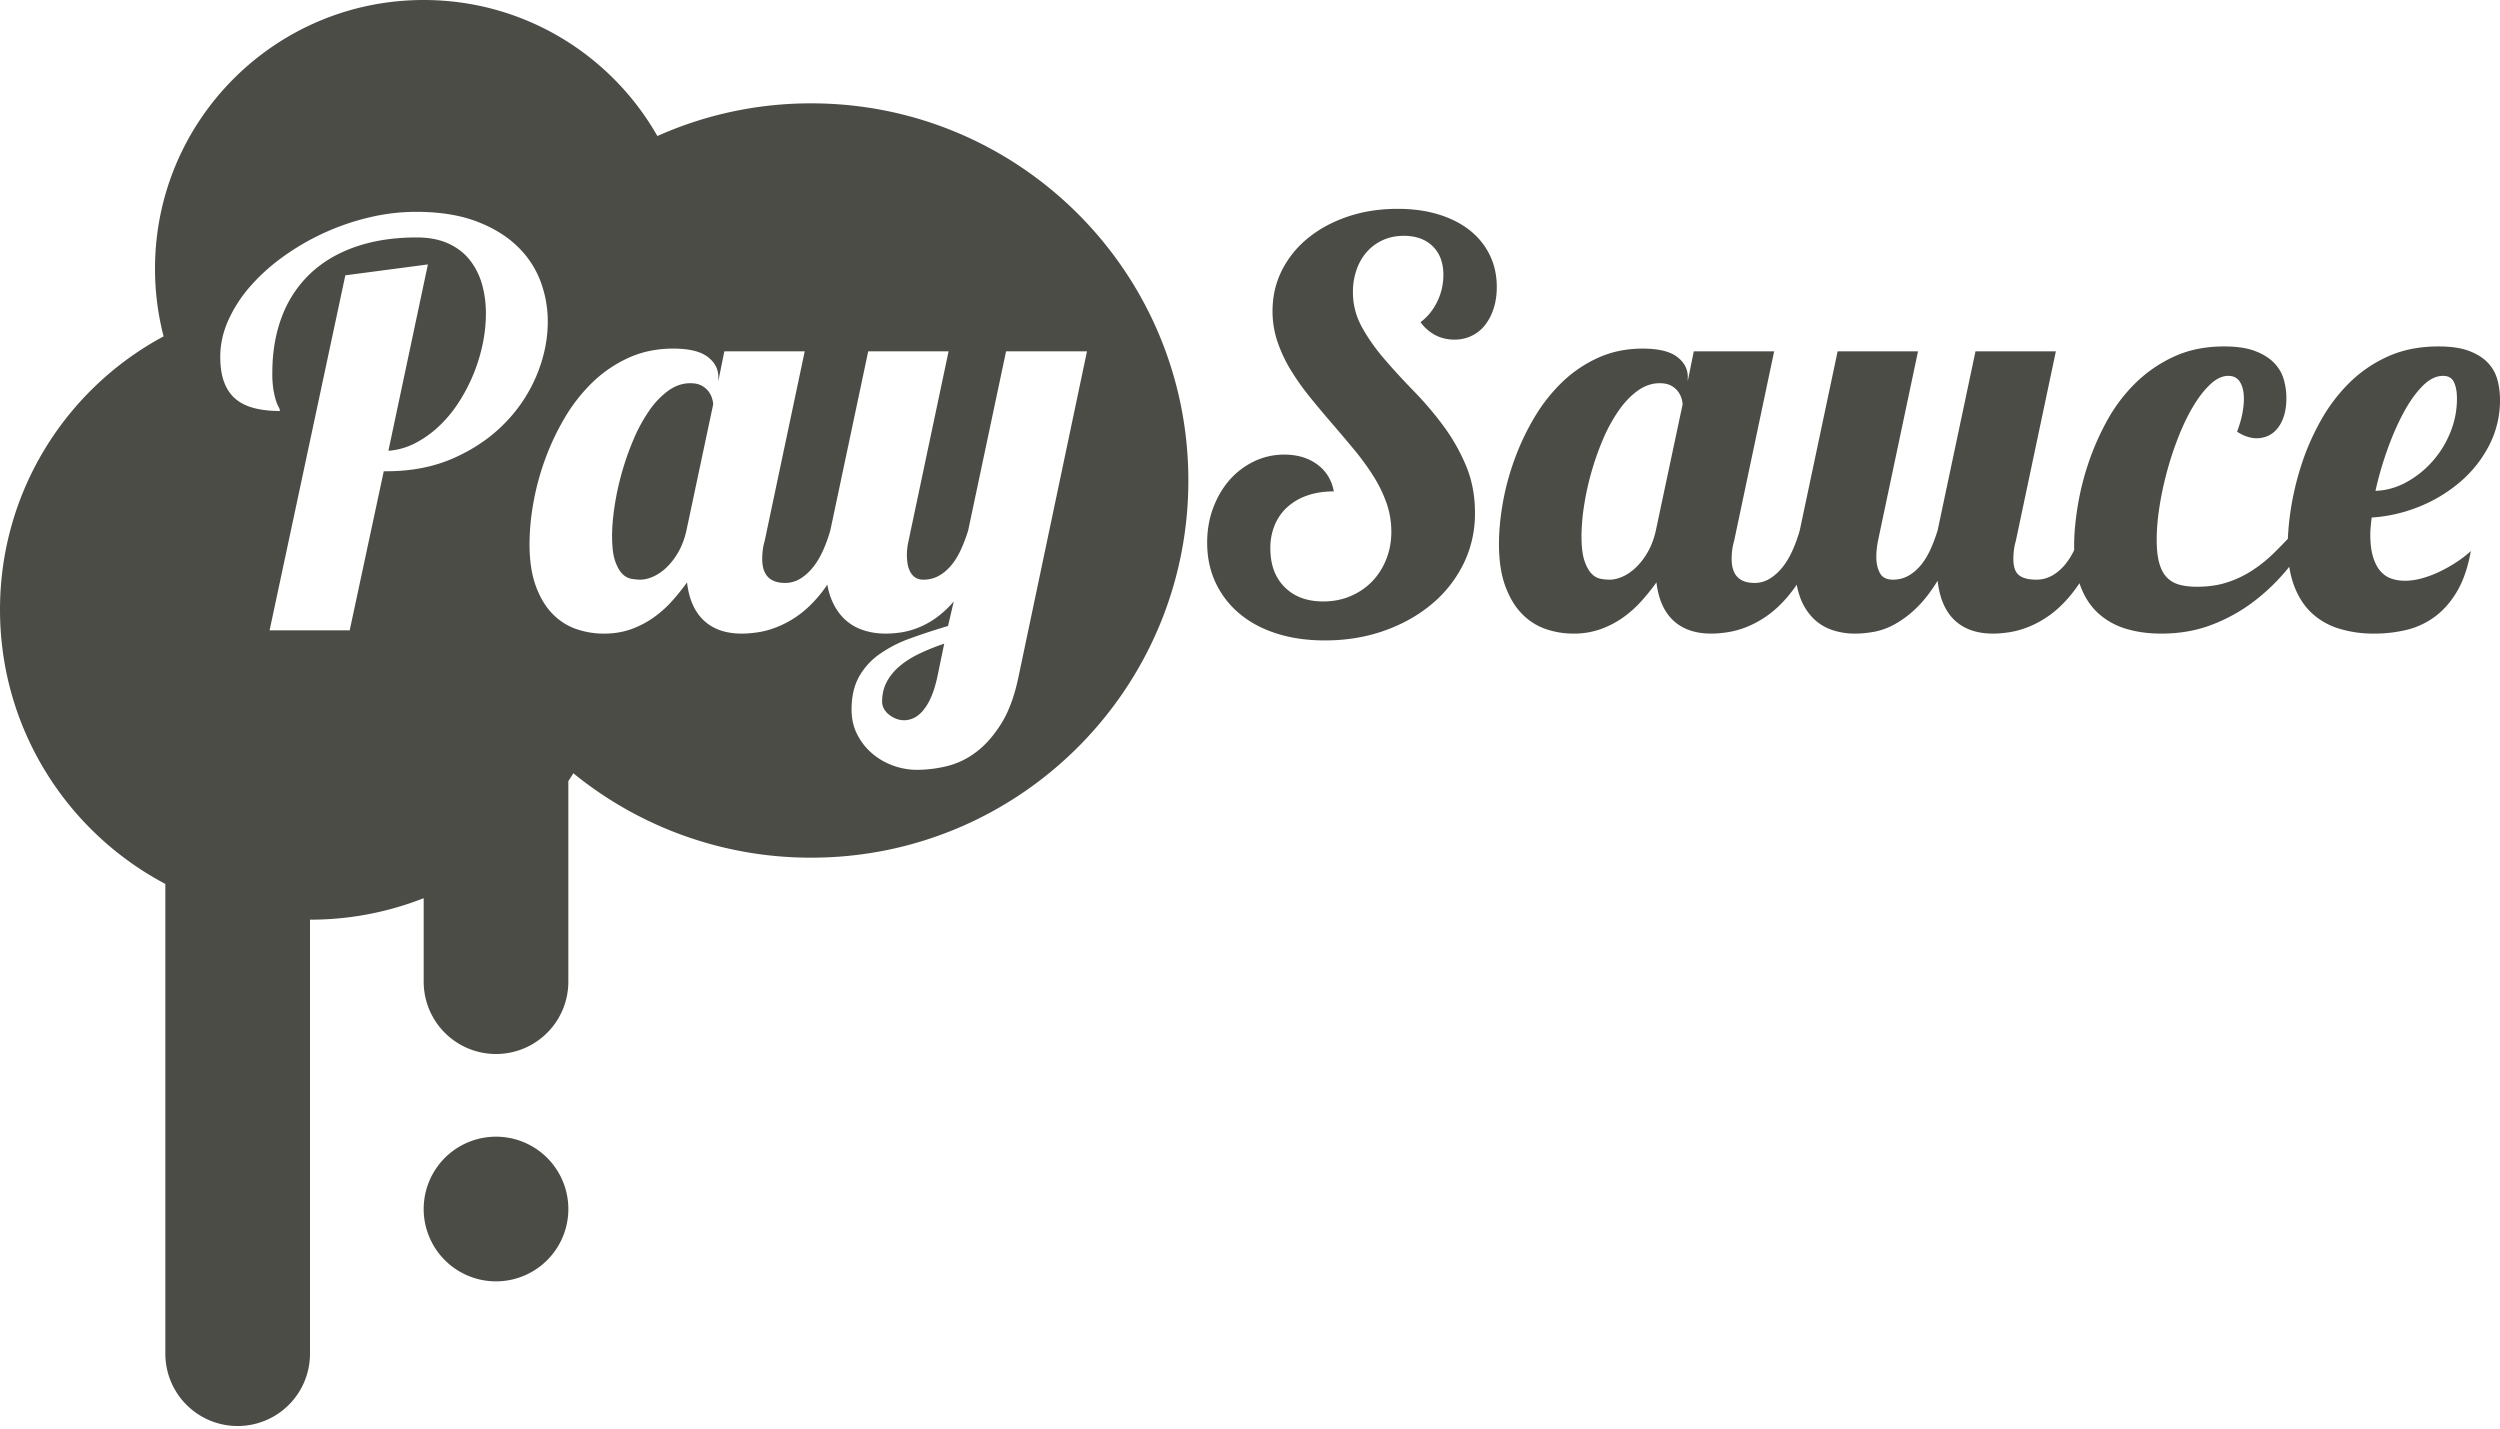 <svg width="140" height="80" viewBox="0 0 140 80" xmlns="http://www.w3.org/2000/svg"><title>logo</title><path d="M116.45 32.66c-.2.3-.403.57-.611.808-.371.427-.75.773-1.137 1.038a5.627 5.627 0 0 1-1.129.61 4.967 4.967 0 0 1-1.053.29c-.335.05-.64.076-.915.076-.895 0-1.607-.246-2.136-.74-.53-.493-.85-1.233-.962-2.22-.396.641-.798 1.155-1.205 1.541a5.703 5.703 0 0 1-1.205.9 3.865 3.865 0 0 1-1.16.42c-.376.066-.727.1-1.053.1-.468 0-.905-.072-1.312-.214a2.734 2.734 0 0 1-1.06-.672 3.217 3.217 0 0 1-.71-1.16 3.889 3.889 0 0 1-.182-.697c-.183.268-.369.51-.558.728-.371.427-.75.773-1.137 1.038a5.627 5.627 0 0 1-1.129.61 4.967 4.967 0 0 1-1.053.29c-.335.05-.64.076-.915.076-.885 0-1.59-.241-2.113-.724-.524-.484-.842-1.198-.954-2.144-.254.356-.534.704-.84 1.045-.304.34-.645.646-1.021.915-.377.27-.796.489-1.26.657a4.47 4.47 0 0 1-1.533.251c-.539 0-1.058-.086-1.556-.26a3.386 3.386 0 0 1-1.327-.854c-.387-.396-.697-.915-.931-1.556-.234-.64-.351-1.424-.351-2.35 0-.712.071-1.475.214-2.288.142-.814.36-1.628.656-2.442.295-.813.663-1.594 1.106-2.342a9.384 9.384 0 0 1 1.556-1.983 7.11 7.11 0 0 1 2.022-1.373c.753-.341 1.582-.512 2.487-.512.885 0 1.528.153 1.93.458.402.305.603.682.603 1.13v.228l.335-1.663h4.502l-2.243 10.62c-.051.173-.087.343-.107.51-.02.169-.03.334-.03.497 0 .895.427 1.342 1.281 1.342a1.6 1.6 0 0 0 .847-.236c.26-.158.496-.369.71-.633.213-.265.401-.578.564-.939.163-.36.3-.74.412-1.136l2.12-10.025h4.502l-2.243 10.62c-.061.325-.092.62-.092.885 0 .356.066.658.199.907.132.25.376.374.732.374.305 0 .585-.068.84-.206.254-.137.485-.328.693-.572.209-.244.392-.537.55-.877.157-.341.297-.71.42-1.106l2.12-10.025h4.501l-2.243 10.62c-.05.173-.086.343-.106.51-.02.169-.03.334-.03.497 0 .437.103.74.312.907.208.168.531.252.969.252.305 0 .587-.068.847-.206.259-.137.495-.328.71-.572a3.829 3.829 0 0 0 .567-.885 9.805 9.805 0 0 1-.003-.275c0-.6.06-1.294.183-2.082a15.32 15.32 0 0 1 .587-2.419c.27-.824.62-1.632 1.053-2.426a9.1 9.1 0 0 1 1.587-2.12 7.584 7.584 0 0 1 2.174-1.503c.824-.382 1.765-.573 2.823-.573.692 0 1.261.084 1.709.252.447.168.803.387 1.068.656.264.27.447.577.55.923.1.346.152.692.152 1.038 0 .386-.044.72-.13 1-.086.279-.206.515-.359.709-.152.193-.33.335-.534.427a1.544 1.544 0 0 1-.64.137c-.356 0-.723-.122-1.099-.366.254-.671.381-1.287.381-1.846 0-.387-.07-.697-.213-.93-.143-.235-.361-.352-.656-.352-.326 0-.651.148-.977.443-.325.295-.638.686-.938 1.175-.3.488-.577 1.047-.832 1.678a18.24 18.24 0 0 0-.663 1.968c-.189.682-.336 1.36-.443 2.037-.107.677-.16 1.305-.16 1.885 0 .529.048.963.145 1.304.096.34.239.608.427.801.188.193.422.328.702.405.28.076.608.114.984.114.62 0 1.183-.081 1.686-.244a5.9 5.9 0 0 0 1.411-.672c.438-.284.852-.62 1.244-1.007.248-.244.497-.5.747-.764a14.8 14.8 0 0 1 .176-1.723 15.91 15.91 0 0 1 .58-2.41c.264-.824.615-1.633 1.053-2.426a9.554 9.554 0 0 1 1.587-2.129 7.343 7.343 0 0 1 2.181-1.51c.835-.382 1.786-.573 2.854-.573.702 0 1.274.084 1.716.252.443.168.794.39 1.053.664.26.274.437.592.534.953.097.362.145.735.145 1.122a5.48 5.48 0 0 1-.595 2.525 6.73 6.73 0 0 1-1.595 2.037 8.255 8.255 0 0 1-2.296 1.404 8.499 8.499 0 0 1-2.7.625c-.02.173-.039.339-.054.496a4.68 4.68 0 0 0-.023.45c0 .499.051.916.153 1.252.101.335.239.602.412.8.173.199.376.339.61.42.234.082.488.122.763.122.305 0 .623-.046.954-.137.33-.092.656-.214.976-.366.32-.153.633-.328.938-.527.306-.198.58-.41.824-.633-.162.905-.417 1.653-.763 2.243-.345.59-.757 1.063-1.235 1.42a4.38 4.38 0 0 1-1.587.747 7.586 7.586 0 0 1-1.816.213 6.585 6.585 0 0 1-1.991-.282 3.916 3.916 0 0 1-1.526-.877c-.422-.397-.75-.908-.984-1.534a5.26 5.26 0 0 1-.265-1.05l-.078.097c-.565.691-1.2 1.307-1.908 1.846-.707.539-1.49.974-2.35 1.304-.859.331-1.802.496-2.83.496-.742 0-1.414-.094-2.014-.282a3.978 3.978 0 0 1-1.54-.877c-.428-.397-.756-.908-.985-1.534a4.495 4.495 0 0 1-.045-.129Zm-70.119.08c.043.252.104.485.182.698.173.468.41.854.71 1.16.3.305.653.528 1.06.67.407.143.845.214 1.312.214.275 0 .565-.023.87-.068.305-.046.62-.133.946-.26a4.8 4.8 0 0 0 .992-.541 5.597 5.597 0 0 0 1.007-.931l-.32 1.373c-.753.224-1.458.455-2.114.694a7.244 7.244 0 0 0-1.716.878 3.85 3.85 0 0 0-1.152 1.266c-.28.499-.42 1.114-.42 1.846 0 .509.104.97.313 1.381.209.412.483.766.824 1.06.34.296.732.524 1.175.687.442.163.897.244 1.365.244a7.26 7.26 0 0 0 1.625-.198 4.443 4.443 0 0 0 1.648-.778c.524-.387 1.002-.926 1.435-1.618.432-.691.76-1.597.984-2.715l3.814-18.127H56.34L54.219 29.7a8.786 8.786 0 0 1-.42 1.106c-.158.34-.34.633-.55.877-.208.244-.44.435-.693.572a1.738 1.738 0 0 1-.84.206.81.81 0 0 1-.45-.114.858.858 0 0 1-.282-.305 1.419 1.419 0 0 1-.153-.435 2.813 2.813 0 0 1-.045-.519c0-.264.03-.529.091-.793l2.243-10.62H48.62L46.499 29.7c-.113.396-.25.775-.413 1.136-.163.361-.35.674-.564.939-.214.264-.45.475-.71.633a1.6 1.6 0 0 1-.847.236c-.854 0-1.281-.447-1.281-1.342 0-.163.01-.328.03-.496.02-.168.056-.338.107-.511l2.243-10.62h-4.501l-.336 1.663v-.229c0-.447-.2-.824-.603-1.129-.401-.305-1.045-.458-1.93-.458-.905 0-1.734.17-2.487.512a7.11 7.11 0 0 0-2.022 1.373 9.384 9.384 0 0 0-1.556 1.983 13.869 13.869 0 0 0-1.106 2.342 14.482 14.482 0 0 0-.656 2.442 13.315 13.315 0 0 0-.214 2.288c0 .926.117 1.71.351 2.35.234.641.544 1.16.93 1.556.387.397.83.682 1.328.855.499.173 1.018.26 1.557.26.56 0 1.07-.085 1.533-.252a5.183 5.183 0 0 0 1.259-.657c.376-.27.717-.574 1.022-.915.305-.34.585-.69.84-1.045.111.946.43 1.66.953 2.144.524.483 1.228.724 2.113.724.275 0 .58-.025.916-.076.335-.05.686-.147 1.052-.29a5.627 5.627 0 0 0 1.13-.61c.386-.265.765-.61 1.136-1.038.19-.217.375-.46.558-.728ZM23.726 50.298a17.315 17.315 0 0 1-6.366 1.204v24.305a4.05 4.05 0 0 1-8.101 0V49.5C3.752 46.59 0 40.804 0 34.142c0-6.623 3.708-12.38 9.162-15.306a15.071 15.071 0 0 1-.482-3.79C8.68 6.736 15.416 0 23.726 0c5.608 0 10.499 3.068 13.087 7.617a21.047 21.047 0 0 1 8.613-1.83c11.665 0 21.122 9.456 21.122 21.121 0 11.666-9.457 21.122-21.122 21.122a21.034 21.034 0 0 1-13.317-4.726c-.092.147-.186.293-.282.438v11.232a4.05 4.05 0 0 1-8.101 0v-4.676Zm-8.629-14.999h4.486l1.907-8.91h.168c1.404 0 2.662-.25 3.776-.748 1.114-.499 2.06-1.147 2.838-1.946a8.466 8.466 0 0 0 1.786-2.693c.411-.996.617-1.993.617-2.99a6.36 6.36 0 0 0-.427-2.312 5.286 5.286 0 0 0-1.335-1.96c-.605-.57-1.37-1.025-2.296-1.366-.926-.34-2.03-.511-3.311-.511-.875 0-1.752.104-2.632.313a13.595 13.595 0 0 0-4.806 2.19 10.83 10.83 0 0 0-1.847 1.662 7.64 7.64 0 0 0-1.236 1.908c-.3.67-.45 1.352-.45 2.044 0 .57.074 1.048.222 1.434.147.387.36.697.64.931.28.234.628.404 1.046.511.417.107.895.16 1.434.16a.45.45 0 0 0-.069-.213 2.17 2.17 0 0 1-.145-.343c-.05-.148-.099-.346-.145-.595a5.549 5.549 0 0 1-.068-.97c0-1.19.183-2.255.549-3.196a6.428 6.428 0 0 1 1.587-2.388c.691-.65 1.538-1.15 2.54-1.495 1.002-.346 2.139-.519 3.41-.519.682 0 1.27.112 1.763.336.493.224.895.531 1.205.923.31.392.54.844.687 1.358.147.514.22 1.06.22 1.64a8.39 8.39 0 0 1-.182 1.717 9.618 9.618 0 0 1-1.358 3.288 7.179 7.179 0 0 1-1.099 1.32 5.846 5.846 0 0 1-1.32.938 3.896 3.896 0 0 1-1.502.427l2.212-10.436-4.623.61-4.242 19.881Zm12.68 28.355a4.05 4.05 0 1 1 0 8.102 4.05 4.05 0 0 1 0-8.102ZM94.225 22.65c0-.091-.02-.206-.061-.343-.04-.137-.11-.27-.206-.397a1.165 1.165 0 0 0-.39-.32c-.162-.087-.37-.13-.625-.13-.437 0-.852.143-1.243.427-.392.285-.75.664-1.076 1.137a9.08 9.08 0 0 0-.87 1.61c-.254.6-.47 1.218-.648 1.854a15.323 15.323 0 0 0-.405 1.876 11.368 11.368 0 0 0-.137 1.656c0 .6.056 1.063.168 1.388.112.326.247.568.404.725a.94.94 0 0 0 .511.282c.184.031.346.046.489.046.234 0 .48-.058.74-.175.26-.117.508-.29.747-.519a3.8 3.8 0 0 0 .656-.862c.199-.346.349-.748.45-1.205l1.496-7.05ZM83.82 16.074c0 .437-.059.837-.176 1.198a2.981 2.981 0 0 1-.48.93c-.204.26-.453.46-.748.603a2.182 2.182 0 0 1-.961.214c-.397 0-.755-.084-1.076-.252a2.445 2.445 0 0 1-.831-.725c.386-.284.696-.663.93-1.136.234-.473.351-.98.351-1.519 0-.67-.198-1.202-.595-1.594-.397-.392-.94-.587-1.632-.587-.417 0-.801.078-1.152.236-.351.158-.651.376-.9.656-.25.28-.443.613-.58 1a3.758 3.758 0 0 0-.206 1.266c0 .692.167 1.343.503 1.953.336.61.758 1.21 1.267 1.8.508.59 1.057 1.188 1.647 1.793.59.606 1.14 1.251 1.648 1.938.509.687.931 1.43 1.267 2.228.335.798.503 1.68.503 2.647a6.366 6.366 0 0 1-.64 2.846 6.882 6.882 0 0 1-1.778 2.258c-.758.636-1.648 1.134-2.67 1.495-1.023.361-2.129.542-3.319.542-.997 0-1.9-.13-2.708-.39-.809-.259-1.5-.63-2.075-1.113a5.036 5.036 0 0 1-1.335-1.732c-.316-.671-.473-1.419-.473-2.243 0-.692.111-1.337.335-1.938.224-.6.53-1.121.916-1.564a4.25 4.25 0 0 1 1.373-1.045 3.859 3.859 0 0 1 1.694-.381c.732 0 1.347.183 1.846.55.498.365.808.869.93 1.51-.549 0-1.042.076-1.48.228a3.234 3.234 0 0 0-1.113.641 2.82 2.82 0 0 0-.71 1 3.32 3.32 0 0 0-.252 1.32c0 .915.267 1.64.801 2.174s1.254.8 2.16.8c.549 0 1.057-.098 1.525-.297.468-.198.87-.47 1.206-.816.335-.346.6-.758.793-1.236.193-.478.29-.997.29-1.556 0-.57-.094-1.117-.282-1.64a7.601 7.601 0 0 0-.756-1.526c-.315-.494-.67-.98-1.068-1.457a97.184 97.184 0 0 0-1.22-1.442 63.859 63.859 0 0 1-1.22-1.457c-.398-.489-.754-.99-1.069-1.503a7.996 7.996 0 0 1-.755-1.595 5.33 5.33 0 0 1-.283-1.74c0-.823.176-1.584.527-2.28a5.5 5.5 0 0 1 1.465-1.808c.625-.509 1.365-.908 2.22-1.198.854-.29 1.785-.435 2.792-.435.844 0 1.607.104 2.289.313.681.208 1.263.503 1.747.885a3.97 3.97 0 0 1 1.121 1.38c.265.54.397 1.14.397 1.801Zm49.207 11.413c.6-.02 1.175-.18 1.724-.48a5.43 5.43 0 0 0 1.457-1.16 5.595 5.595 0 0 0 1.007-1.625 4.96 4.96 0 0 0 .374-1.892c0-.387-.056-.697-.168-.93-.112-.235-.315-.352-.61-.352-.397 0-.786.196-1.167.588-.382.391-.738.897-1.068 1.518-.33.62-.63 1.312-.9 2.075-.27.763-.486 1.516-.649 2.258Zm-93.09-4.837-1.495 7.05c-.102.457-.252.86-.45 1.205a3.8 3.8 0 0 1-.656.862 2.682 2.682 0 0 1-.748.519c-.26.117-.506.175-.74.175-.142 0-.305-.015-.488-.046a.94.94 0 0 1-.511-.282c-.158-.157-.293-.4-.405-.725-.112-.325-.168-.788-.168-1.388 0-.488.046-1.04.138-1.656.091-.615.226-1.24.404-1.876.178-.636.394-1.254.649-1.854a9.08 9.08 0 0 1 .87-1.61 4.627 4.627 0 0 1 1.075-1.137c.392-.284.806-.427 1.243-.427.255 0 .463.043.626.13.163.086.292.193.39.32.096.127.164.26.205.397.04.137.061.252.061.343Zm12.939 13.397-.382 1.846c-.101.468-.223.86-.366 1.175a2.967 2.967 0 0 1-.465.755c-.168.188-.34.32-.519.397a1.266 1.266 0 0 1-.496.114c-.183 0-.35-.033-.503-.099a1.536 1.536 0 0 1-.397-.244 1.057 1.057 0 0 1-.26-.328.813.813 0 0 1-.09-.366c0-.417.088-.791.266-1.122.178-.33.422-.625.733-.885.31-.259.678-.49 1.106-.694a12.07 12.07 0 0 1 1.373-.55Z" fill="#4C4C47" fill-rule="evenodd"/></svg>